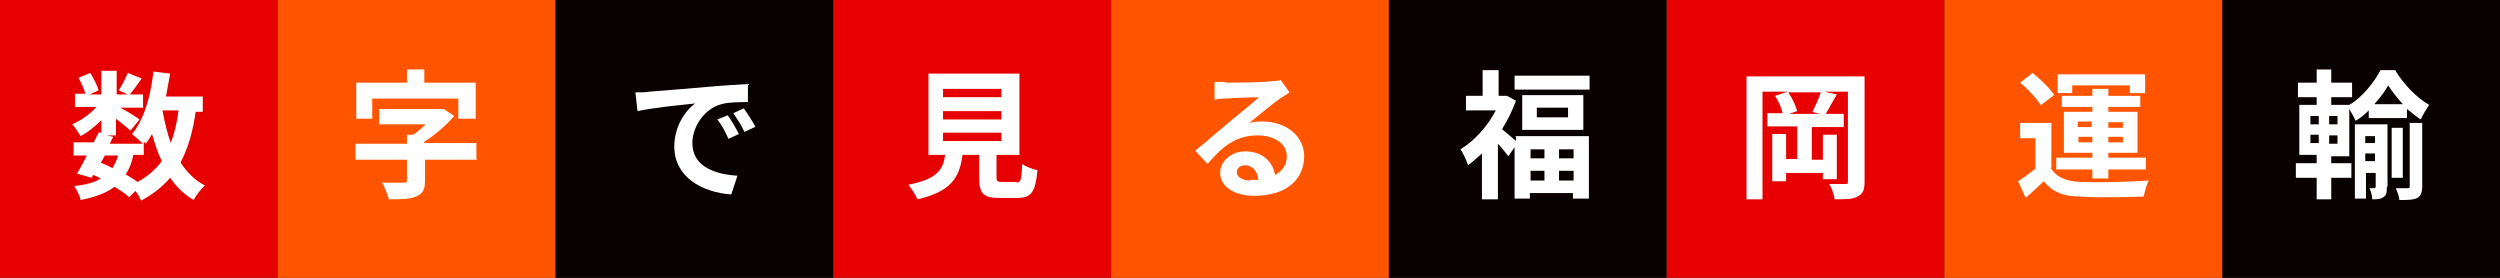 <?xml version="1.0" encoding="UTF-8"?>
<svg id="_レイヤー_2" data-name="レイヤー 2" xmlns="http://www.w3.org/2000/svg" viewBox="0 0 36 4">
  <rect x="0" y="0" width="36" height="4" fill="#333333" stroke="none"/>
  <defs>
    <style>
      .cls-1 {
        fill: #fff;
      }

      .cls-2 {
        fill: #090000;
      }

      .cls-3 {
        fill: #e60000;
      }

      .cls-4 {
        fill: #f50;
      }
    </style>
  </defs>
  <g id="d">
    <g>
      <g>
        <g>
          <rect class="cls-4" x="16" width="4" height="4"/>
          <path class="cls-1" d="M17.64,1.19c.11,0,.53,0,.65-.02.08,0,.13-.01.15-.02l.13.18s-.09.06-.14.09c-.11.08-.32.25-.44.35.07-.02.13-.02.19-.02.34,0,.6.21.6.5,0,.32-.24.57-.72.57-.28,0-.49-.13-.49-.33,0-.16.15-.31.36-.31.25,0,.4.15.43.34.11-.06.17-.15.17-.27,0-.18-.18-.3-.42-.3-.31,0-.51.16-.72.41l-.18-.19c.14-.11.38-.32.5-.42.11-.09.32-.26.42-.35-.1,0-.38.01-.48.02-.05,0-.12,0-.16.02v-.26s.12,0,.17,0ZM18,2.59s.08,0,.12,0c-.01-.13-.09-.21-.19-.21-.08,0-.12.05-.12.1,0,.07.08.12.2.12Z"/>
        </g>
        <g>
          <rect class="cls-2" x="20" width="4" height="4"/>
          <path class="cls-1" d="M21.82,1.96h1.06v.9h-.23v-.08h-.62v.08h-.22v-.74l-.09.13s-.09-.12-.15-.18v.8h-.23v-.66c-.07.06-.13.12-.2.17-.02-.06-.07-.18-.11-.23.2-.12.39-.33.51-.56h-.43v-.21h.24v-.37h.23v.37h.12s.13.07.13.07c-.05.14-.12.28-.2.41.05.04.14.12.2.17v-.06ZM22.89,1.09v.2h-1.08v-.2h1.08ZM22.8,1.37v.5h-.88v-.5h.88ZM22.04,2.15v.13h.2v-.13h-.2ZM22.04,2.6h.2v-.14h-.2v.14ZM22.58,1.55h-.45v.14h.45v-.14ZM22.66,2.15h-.21v.13h.21v-.13ZM22.66,2.6v-.14h-.21v.14h.21Z"/>
        </g>
        <g>
          <rect class="cls-3" x="24" width="4" height="4"/>
          <path class="cls-1" d="M26.85,2.61c0,.12-.02.18-.1.22-.07.04-.17.04-.33.04-.01-.06-.04-.16-.08-.22.09,0,.19,0,.23,0,.03,0,.04,0,.04-.04v-1.29h-.34l.18.04c-.06.1-.11.2-.16.28h.26v.19h-.46v.47h.16v-.36h.2v.64h-.2v-.09h-.53v.12h-.2v-.68h.2v.36h.16v-.47h-.43v-.19h.22c-.02-.08-.06-.18-.11-.25l.18-.06h-.36v1.55h-.23v-1.77h1.7v1.52ZM26.1,1.61c.04-.08.09-.19.12-.28h-.47c.06.08.11.2.13.27l-.12.04h.45l-.12-.03Z"/>
        </g>
        <g>
          <rect class="cls-2" x="32" width="4" height="4"/>
          <path class="cls-1" d="M33.57,2.35h.29v.21h-.29v.31h-.21v-.31h-.3v-.21h.3v-.12h-.25v-.72h.25v-.11h-.27v-.21h.27v-.19h.21v.19h.3v.21h-.3v.11h.26c.19-.11.36-.33.45-.5h.21c.12.2.31.4.49.5-.04.06-.09.14-.12.21-.07-.04-.13-.1-.2-.15v.13h-.55v-.11c-.06.06-.12.11-.19.15-.02-.05-.06-.12-.09-.17v.68h-.26v.12ZM33.27,1.79h.12v-.12h-.12v.12ZM33.27,2.06h.12v-.12h-.12v.12ZM33.66,1.67h-.12v.12h.12v-.12ZM33.66,1.95h-.12v.12h.12v-.12ZM34.37,2.69c0,.07,0,.12-.05.15-.04.03-.09.03-.16.03,0-.05-.02-.12-.04-.16h.07s.02,0,.02-.02v-.2h-.14v.37h-.16v-1.07h.47v.9ZM34.06,1.96v.1h.14v-.1h-.14ZM34.2,2.32v-.11h-.14v.11h.14ZM34.6,1.5c-.08-.09-.16-.19-.21-.27-.05.09-.12.18-.2.27h.42ZM34.6,2.56h-.16v-.72h.16v.72ZM34.69,1.77h.19v.91c0,.09-.02.14-.07.17-.06.03-.14.03-.26.03,0-.05-.03-.12-.05-.17.07,0,.14,0,.17,0,.02,0,.03,0,.03-.03v-.9Z"/>
        </g>
        <g>
          <rect class="cls-4" x="28" width="4" height="4"/>
          <path class="cls-1" d="M29.53,2.42c.08.13.22.19.42.2.24.01.71,0,.99-.02-.03.06-.06.17-.07.23-.25.01-.67.02-.92,0-.24,0-.4-.07-.52-.22-.08.08-.16.15-.26.24l-.11-.24c.08-.05.17-.12.25-.18v-.44h-.22v-.22h.45v.64ZM29.39,1.52c-.06-.1-.19-.24-.3-.33l.18-.14c.11.09.25.22.31.32l-.2.15ZM30.13,2.44h-.52v-.17h.52v-.07h-.41v-.59h.41v-.07h-.44v-.16h.44v-.1h.23v.1h.46v.16h-.46v.07h.42v.59h-.42v.07h.54v.17h-.54v.13h-.23v-.13ZM29.84,1.34h-.21v-.27h1.26v.27h-.22v-.11h-.83v.11ZM29.92,1.83h.2v-.08h-.2v.08ZM30.13,2.05v-.08h-.2v.08h.2ZM30.36,1.76v.08h.21v-.08h-.21ZM30.57,1.97h-.21v.08h.21v-.08Z"/>
        </g>
      </g>
      <g>
        <g>
          <rect class="cls-3" width="4" height="4"/>
          <path class="cls-1" d="M2.82,1.59c-.04.3-.11.54-.22.75.09.14.21.26.35.33-.05.05-.13.14-.16.21-.14-.08-.25-.19-.34-.32-.11.13-.25.24-.42.33-.01-.03-.04-.09-.08-.14l-.09.09c-.05-.05-.13-.1-.21-.15-.12.09-.28.15-.49.19-.01-.07-.06-.15-.09-.2.16-.02.29-.05.38-.11-.04-.02-.07-.04-.11-.05l-.02.04-.21-.06c.04-.07.09-.16.14-.26h-.19v-.19h.29s.05-.1.07-.14h.04s0-.18,0-.18c-.09.09-.2.18-.3.23-.03-.05-.08-.13-.12-.17.12-.05.26-.15.35-.25h-.31v-.19h.15c-.02-.07-.06-.16-.1-.23l.17-.07c.05.08.1.18.12.25l-.13.06h.17v-.34h.22v.34h.16l-.13-.06c.05-.07.1-.18.13-.25l.2.08c-.06.09-.12.17-.17.23h.19v.19h-.33c.1.05.24.14.28.17l-.13.16s-.13-.11-.21-.17v.24h-.13l.09.02-.05.1h.48s-.12-.11-.16-.14c.17-.2.27-.54.31-.9l.24.03c-.02.11-.04.22-.06.33h.53v.22h-.11ZM1.44,2.34c.06.02.12.05.18.08.03-.05.06-.11.08-.18h-.19l-.06.11ZM1.92,2.23c-.02.11-.06.21-.11.28.06.04.12.07.17.11.15-.08.26-.18.35-.3-.06-.12-.1-.25-.14-.39-.03.05-.06.1-.09.14,0,0-.02-.02-.03-.03v.19h-.16ZM2.34,1.59c.03.17.07.33.12.47.05-.14.09-.29.11-.47h-.23Z"/>
        </g>
        <g>
          <rect class="cls-4" x="4" width="4" height="4"/>
          <path class="cls-1" d="M6.87,2.3h-.75v.3c0,.13-.03.19-.13.23-.09.04-.22.04-.39.04-.02-.07-.06-.18-.1-.24.12,0,.27,0,.31,0,.04,0,.05,0,.05-.04v-.29h-.74v-.23h.74v-.13h.09c.06-.04.13-.1.18-.15h-.67v-.22h.93s.15.1.15.1c-.11.13-.27.27-.43.37v.02h.75v.23ZM5.37,1.71h-.24v-.52h.73v-.19h.25v.19h.74v.52h-.25v-.29h-1.24v.29Z"/>
        </g>
        <g>
          <rect class="cls-2" x="8" width="4" height="4"/>
          <path class="cls-1" d="M9.34,1.32c.17-.01.5-.04.86-.07.21-.02.42-.03.57-.04v.26c-.11,0-.28,0-.38.03-.24.06-.42.32-.42.56,0,.33.31.45.65.47l-.09.27c-.42-.03-.82-.25-.82-.69,0-.29.16-.52.3-.62-.19.02-.6.06-.83.11l-.03-.27c.08,0,.16,0,.2-.01ZM10.64,1.93l-.15.07c-.05-.11-.09-.19-.16-.28l.15-.06c.05.07.12.19.16.27ZM10.87,1.83l-.15.07c-.05-.11-.1-.18-.16-.27l.15-.07c.05.07.13.19.17.27Z"/>
        </g>
        <g>
          <rect class="cls-3" x="12" width="4" height="4"/>
          <path class="cls-1" d="M14.63,2.63c.07,0,.08-.03.09-.27.05.04.16.08.22.09-.03.32-.09.4-.29.4h-.26c-.24,0-.29-.07-.29-.3v-.32h-.24c-.04.32-.16.53-.65.64-.02-.06-.09-.16-.13-.21.41-.08.5-.21.53-.43h-.24v-1.17h1.31v1.17h-.33v.32c0,.06.01.07.09.07h.21ZM13.58,1.4h.84v-.12h-.84v.12ZM13.58,1.72h.84v-.12h-.84v.12ZM13.58,2.03h.84v-.12h-.84v.12Z"/>
        </g>
      </g>
    </g>
  </g>
</svg>
